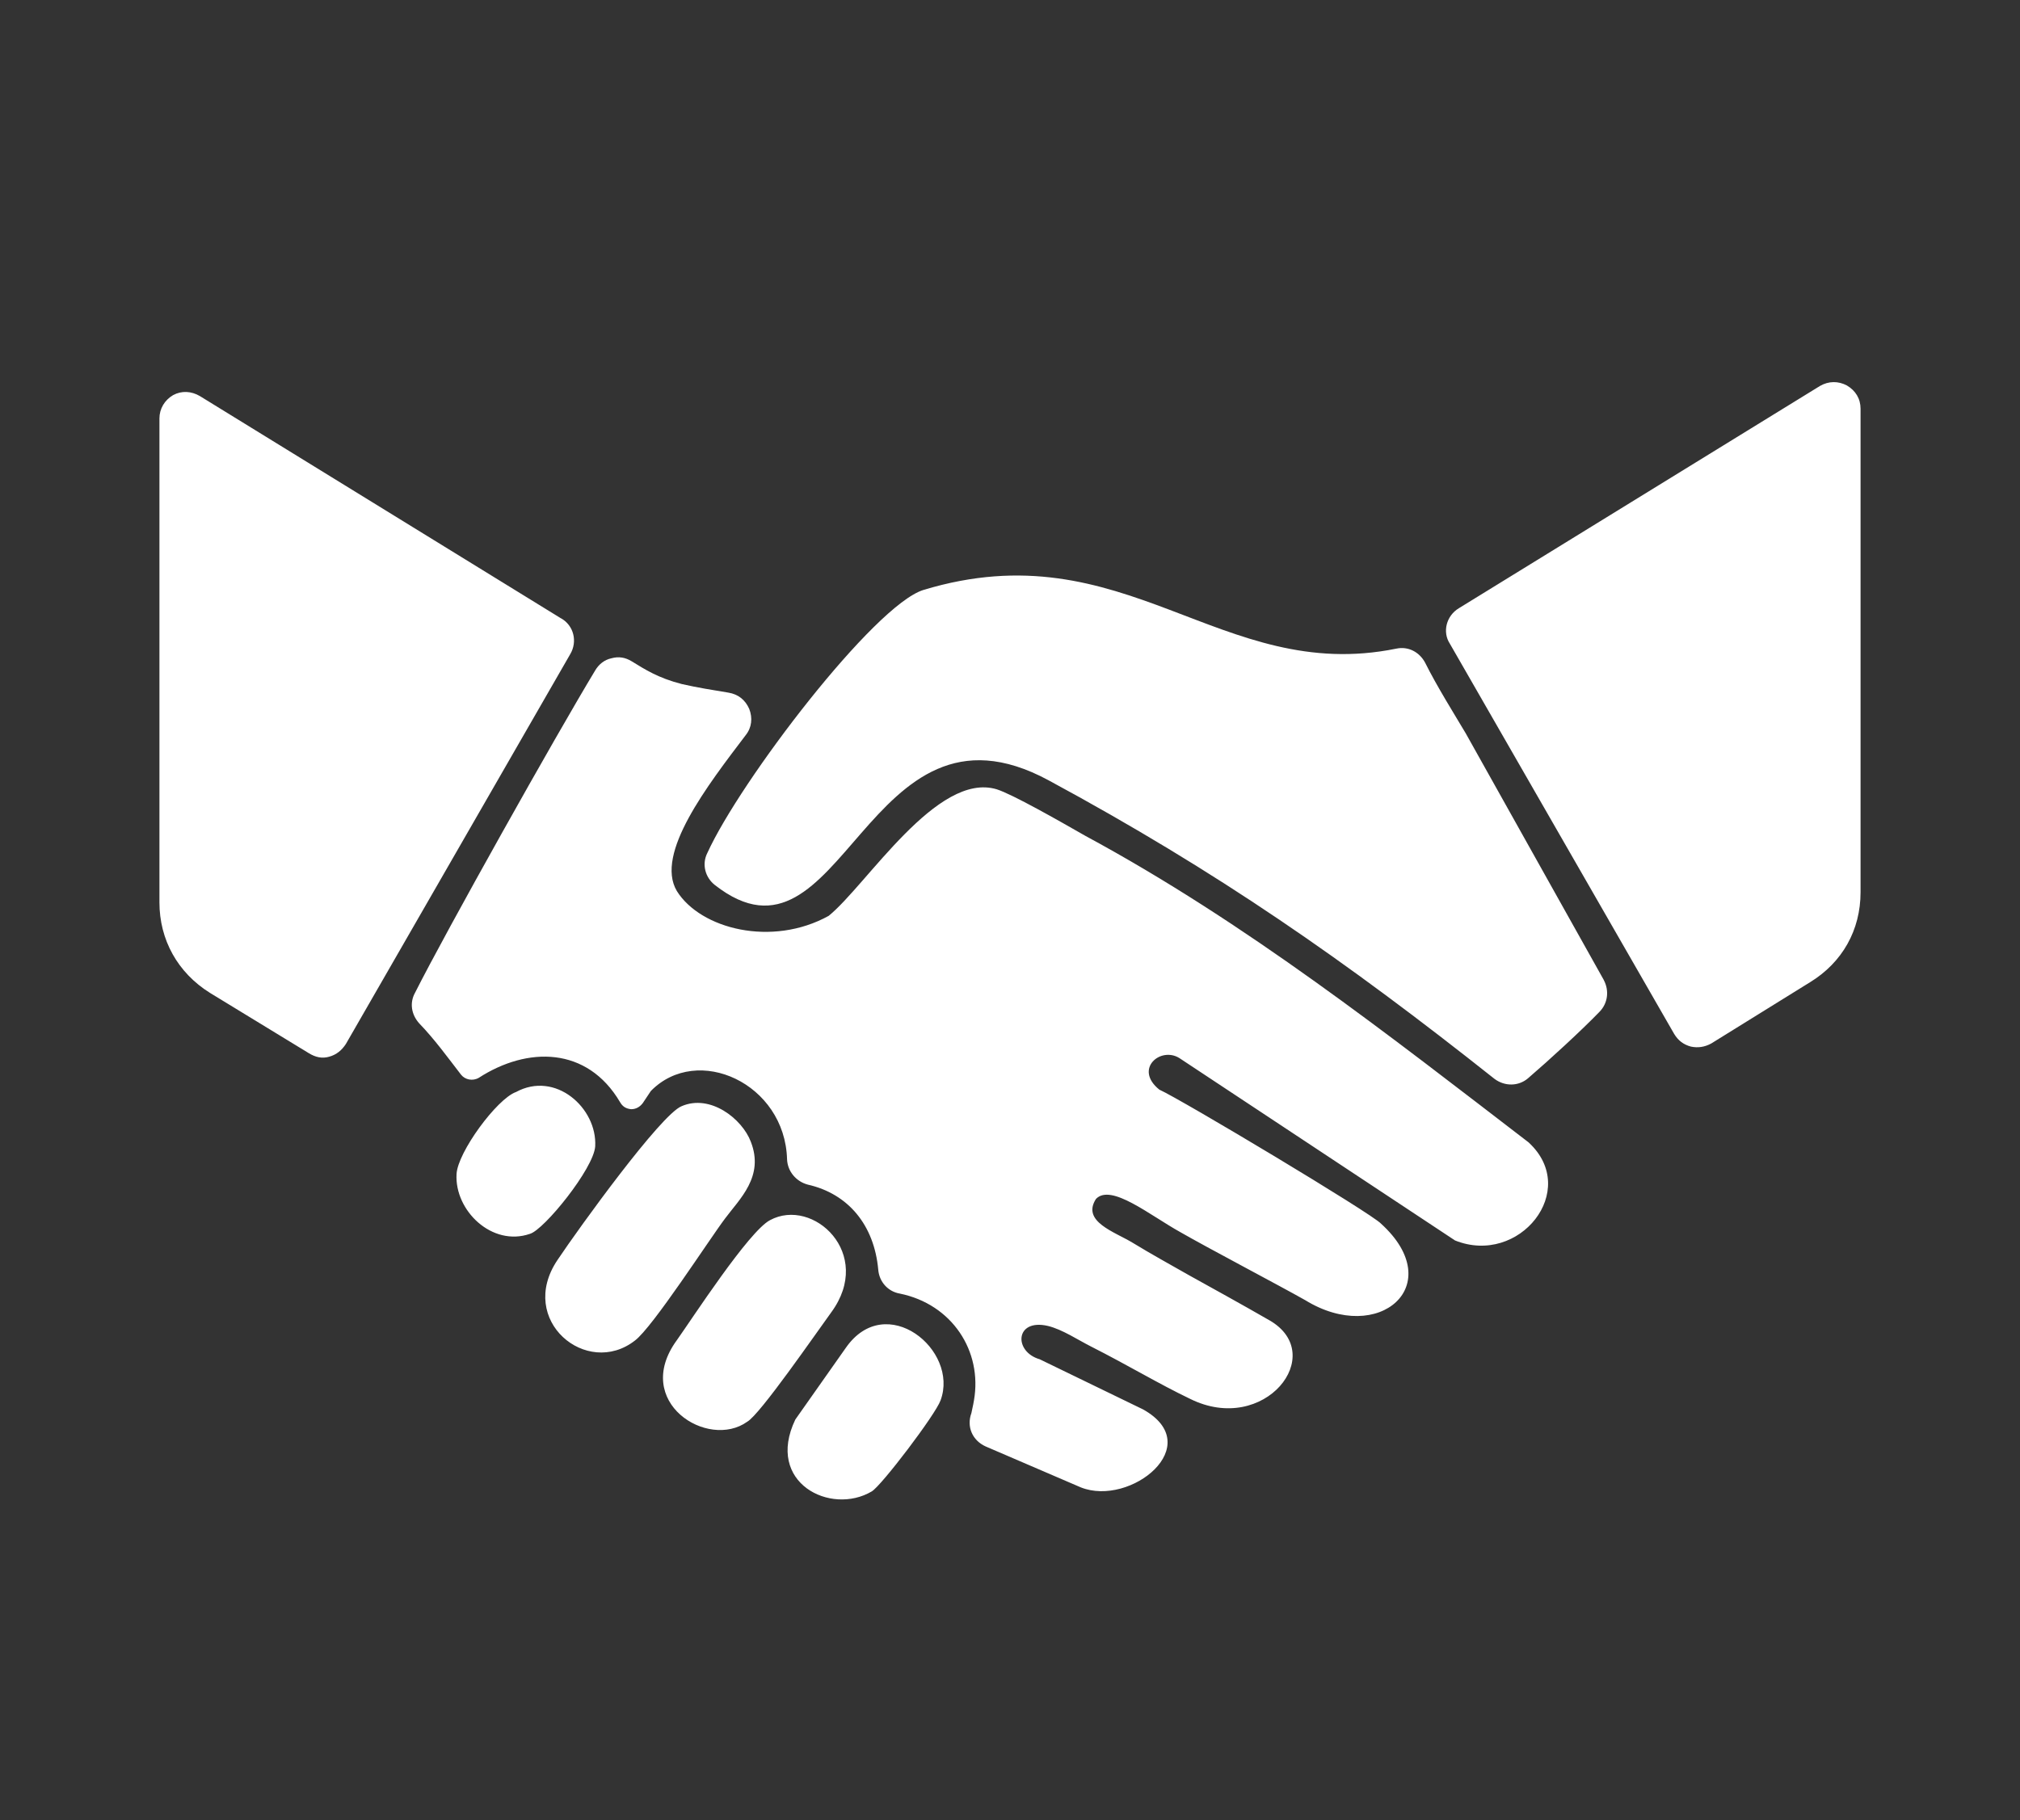 <svg viewBox="0 0 205.12 184.89" xmlns="http://www.w3.org/2000/svg" data-name="Layer 1" id="Layer_1">
  <rect x="0" y="0" width="205.12" height="184.89" fill="#333333" stroke="none"/>
  <defs>
    <style>
      .cls-1 {
        fill: #fff;
        fill-rule: evenodd;
      }
    </style>
  </defs>
  <path d="M56.96,62.8l-36.66-22.57c-.87-.51-1.85-.57-2.72-.1-.87.51-1.39,1.39-1.39,2.37v49.15c0,3.8,1.85,7.15,5.14,9.2l10.03,6.12c.67.41,1.34.57,2.06.36.77-.21,1.29-.67,1.7-1.29l22.78-39.59c.77-1.29.36-2.93-.93-3.65ZM162.87,99.56l-14.04-25.09c-1.13-1.9-2.93-4.78-4.11-7.15-.57-1.08-1.7-1.7-2.93-1.44-17.89,3.65-27.51-12.18-48.02-5.96-4.99,1.54-18.61,19.38-21.95,26.73-.57,1.13-.21,2.47.77,3.24,13.01,10.18,15.32-20.67,33.88-10.64,17.12,9.25,30.13,18.3,45.29,30.33,1.03.77,2.42.77,3.39-.05,2.21-1.9,5.4-4.83,7.25-6.74.87-.87,1.03-2.16.46-3.24ZM76.24,115.96c-.87-2.31-4.11-4.88-7.04-3.6-2.11.87-10.33,12.24-12.6,15.63-4.11,6.12,2.98,11.98,7.87,8.17,1.8-1.34,7.56-10.28,9.15-12.39,1.49-2.01,4.01-4.27,2.62-7.81ZM78.19,123.93c-2.16,1.13-7.92,10.03-9.46,12.19-4.58,6.27,3.14,11.16,7.15,8.28,1.29-.72,6.99-9,8.53-11.11,4.37-5.96-1.85-11.72-6.22-9.36ZM85.9,136.88l-5.14,7.3c-3.08,6.43,3.6,9.77,7.76,7.3.98-.57,6.48-7.81,6.99-9.25,1.9-5.14-5.55-11.16-9.61-5.35ZM52.38,110.92c-1.95.72-5.91,6.12-6.02,8.33-.21,3.7,3.6,7.4,7.45,6.07,1.44-.41,6.48-6.63,6.63-8.89.21-3.91-4.06-7.71-8.07-5.5ZM187.54,39.15c-.87-.46-1.85-.46-2.73.05l-36.66,22.57c-1.29.77-1.7,2.42-.93,3.6l22.78,39.64c.41.67.93,1.08,1.7,1.29.72.15,1.39.05,2.06-.31l10.03-6.22c3.29-2.01,5.14-5.3,5.14-9.15v-49.1c0-1.03-.51-1.85-1.39-2.37ZM155.26,116.06c-14.14-10.85-28.74-22.36-45.04-31.16-2.78-1.59-7.4-4.22-9-4.73-6.07-1.85-13.21,9.72-17.07,12.85-5.76,3.19-13.01,1.34-15.42-2.52-2.26-3.8,3.14-10.75,6.99-15.83.62-.77.72-1.75.36-2.67-.41-.93-1.13-1.49-2.11-1.65-1.59-.26-3.14-.51-4.73-.87-2.42-.62-3.75-1.49-5.09-2.31-.67-.41-1.34-.51-2.06-.31-.72.15-1.29.62-1.65,1.23-4.01,6.63-15.17,26.53-18.3,32.75-.57,1.03-.36,2.21.41,3.08,1.59,1.65,2.88,3.44,4.27,5.24.41.51,1.18.67,1.8.31,4.94-3.19,11-3.19,14.34,2.47.26.46.62.67,1.13.72.46,0,.87-.21,1.18-.62l.82-1.23c4.73-4.83,13.62-.77,13.83,6.94.05,1.23.93,2.26,2.11,2.57,4.11.93,6.74,4.11,7.15,8.64.1,1.23.98,2.21,2.16,2.42,5.35,1.08,8.43,5.86,7.56,10.85-.1.62-.21.98-.26,1.29-.51,1.39.1,2.78,1.44,3.39,3.24,1.39,7.4,3.19,9.67,4.16,5.04,2.01,12.85-4.27,6.32-7.92l-10.49-5.09c-2.67-.77-2.52-4.16.82-3.39,1.49.36,3.08,1.44,4.42,2.11,3.75,1.9,6.89,3.8,10.03,5.3,7.56,3.75,14.04-4.52,8.07-7.97-2.67-1.54-6.22-3.5-8.17-4.58-1.9-1.08-3.86-2.16-5.71-3.29-1.85-1.13-5.24-2.16-3.75-4.47,1.54-1.59,5.45,1.65,8.59,3.39,2.67,1.54,9.92,5.35,12.65,6.89,7.51,4.63,14.55-1.54,7.71-7.76-.93-1.03-20.26-12.6-22.52-13.62-2.62-2.11.15-4.42,2.06-3.19l27.97,18.51c6.53,2.62,12.7-5.09,7.51-9.92Z" class="cls-1"></path>
</svg>